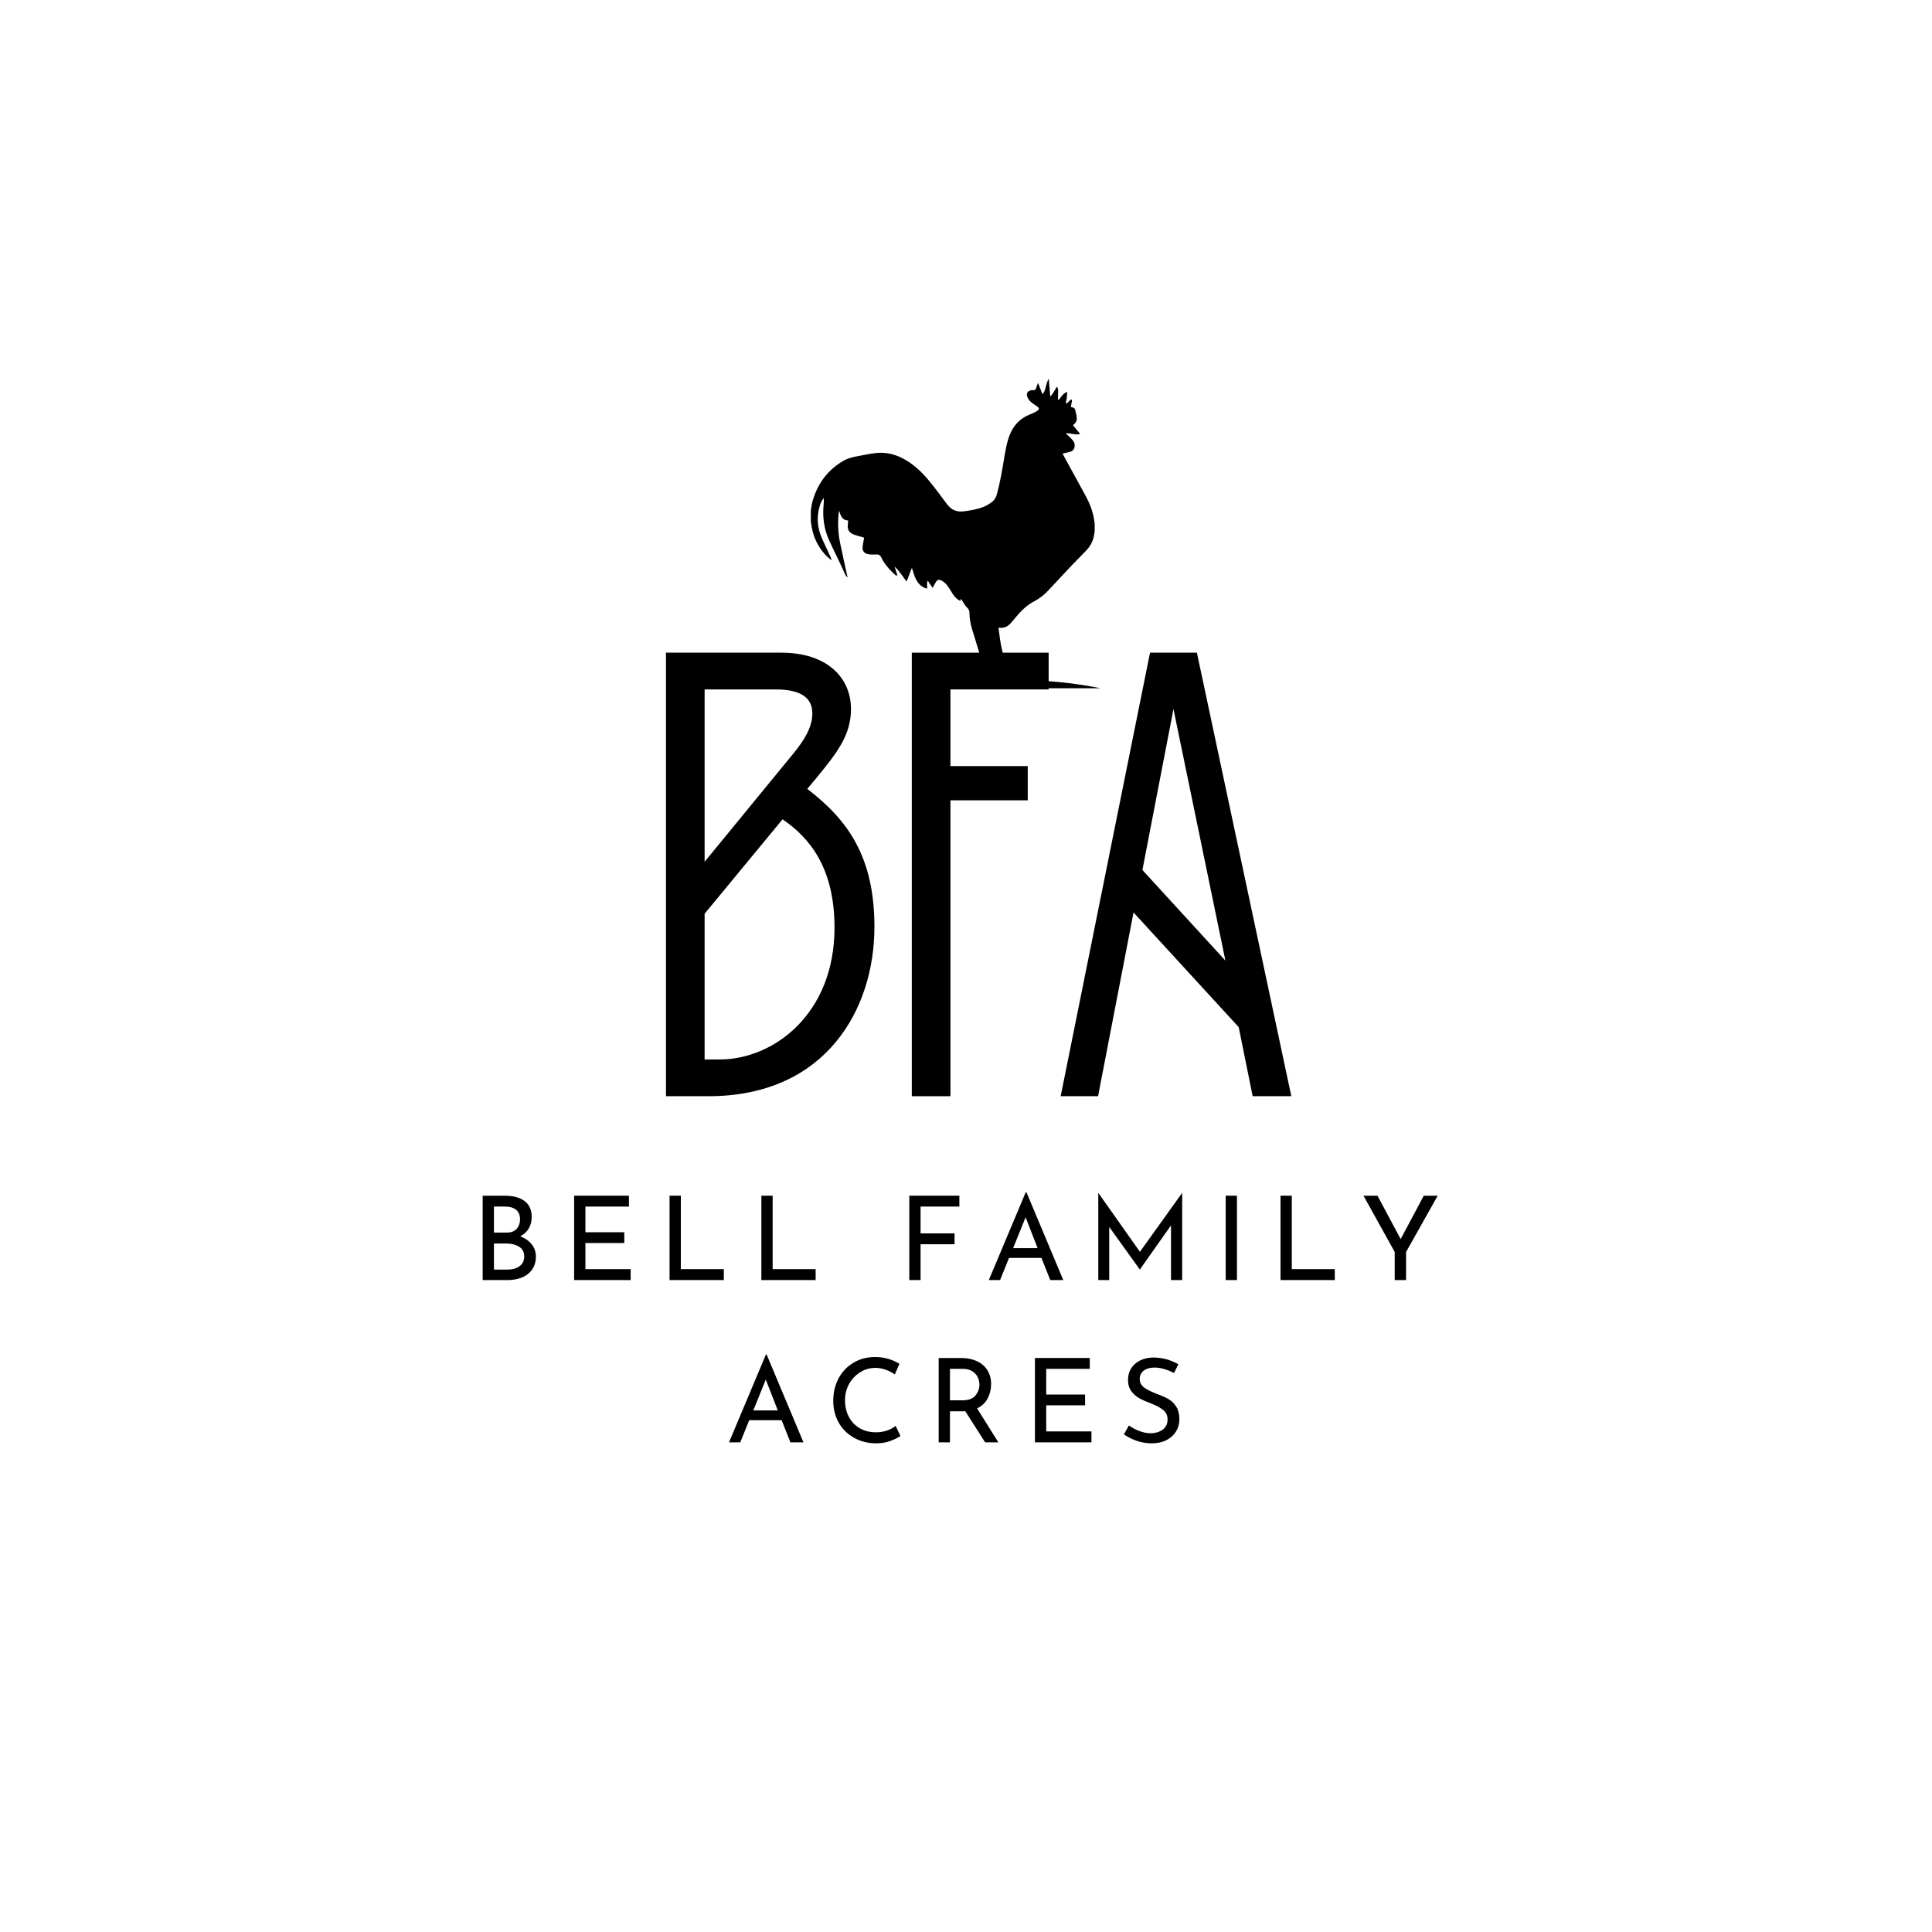<svg xmlns="http://www.w3.org/2000/svg" xmlns:xlink="http://www.w3.org/1999/xlink" width="500" zoomAndPan="magnify" viewBox="0 0 375 375" height="500" preserveAspectRatio="xMidYMid meet" version="1.0"><defs><g/><clipPath id="571f19ff31"><path d="M 157.379 73.598 L 213 73.598 L 213 133 L 157.379 133 Z M 157.379 73.598 " clip-rule="nonzero"/></clipPath><clipPath id="780d66ff00"><path d="M 178 131 L 213.629 131 L 213.629 133.598 L 178 133.598 Z M 178 131 " clip-rule="nonzero"/></clipPath></defs><g clip-path="url(#571f19ff31)"><path fill="#000000" d="M 192.695 132.113 C 192.488 132.09 192.273 132.113 192.066 132.09 C 191.762 132.062 191.508 131.93 191.402 131.629 C 191.34 131.457 191.254 131.445 191.098 131.457 C 190.637 131.496 190.168 131.508 189.695 131.531 C 189.742 130.961 190.02 130.539 190.422 130.211 C 190.891 129.824 190.891 129.387 190.734 128.852 C 190.047 126.625 189.367 124.383 188.691 122.152 C 188.375 121.125 188.184 120.082 188.172 119.004 C 188.172 118.652 188.098 118.312 187.832 118.059 C 187.383 117.633 187.059 117.125 186.766 116.582 C 186.707 116.473 186.621 116.375 186.523 116.23 C 186.465 116.398 186.43 116.508 186.391 116.641 C 185.773 116.352 185.328 115.902 184.977 115.355 C 184.684 114.906 184.406 114.449 184.117 114 C 183.766 113.465 183.355 112.992 182.773 112.703 C 182.219 112.426 181.949 112.496 181.625 113.02 C 181.418 113.355 181.238 113.723 181.02 114.109 C 180.703 113.648 180.414 113.199 180.074 112.703 C 179.832 113.234 179.992 113.746 179.953 114.254 C 179.133 114.059 178.516 113.586 178.066 112.91 C 177.594 112.207 177.367 111.418 177.137 110.621 C 177.098 110.512 177.074 110.402 176.977 110.27 C 176.652 111.129 176.312 111.988 175.973 112.871 C 175.223 111.914 174.605 110.887 173.746 110.062 C 173.723 110.074 173.699 110.086 173.676 110.109 C 173.844 110.621 174.016 111.129 174.184 111.648 C 173.977 111.781 173.844 111.672 173.711 111.551 C 172.66 110.57 171.68 109.527 171.062 108.207 C 170.832 107.723 170.504 107.578 169.984 107.625 C 169.5 107.664 168.992 107.652 168.508 107.566 C 167.699 107.422 167.324 106.863 167.434 106.051 C 167.504 105.496 167.625 104.949 167.734 104.367 C 167.273 104.234 166.828 104.102 166.367 103.957 C 166.125 103.883 165.895 103.82 165.664 103.727 C 164.844 103.398 164.492 102.852 164.551 101.969 C 164.562 101.664 164.602 101.363 164.637 101.035 C 163.426 100.977 163.172 100.066 162.883 99.145 C 162.859 99.254 162.836 99.363 162.82 99.473 C 162.797 99.582 162.785 99.703 162.773 99.812 C 162.594 101.617 162.676 103.422 163.027 105.203 C 163.465 107.395 163.973 109.566 164.441 111.746 C 164.457 111.832 164.469 111.902 164.492 111.988 C 164.469 112 164.441 112.012 164.406 112.035 C 164.273 111.832 164.117 111.648 164.02 111.43 C 163.719 110.801 163.438 110.148 163.137 109.504 C 162.422 107.988 161.672 106.488 160.969 104.961 C 159.93 102.707 159.617 100.32 159.871 97.859 C 159.906 97.484 159.918 97.098 159.895 96.676 C 159.785 96.82 159.664 96.953 159.578 97.098 C 159.203 97.738 159.023 98.453 158.879 99.184 C 158.453 101.277 158.902 103.23 159.82 105.117 C 160.316 106.148 160.777 107.191 161.262 108.23 C 161.32 108.379 161.359 108.535 161.43 108.766 C 160.703 108.219 160.125 107.652 159.617 106.996 C 158.355 105.371 157.68 103.543 157.438 101.543 C 157.426 101.461 157.402 101.375 157.379 101.289 C 157.379 100.539 157.379 99.801 157.379 99.047 C 157.484 98.441 157.559 97.812 157.727 97.23 C 158.707 93.852 160.656 91.199 163.73 89.43 C 164.562 88.945 165.52 88.715 166.465 88.543 C 167.625 88.324 168.785 88.082 169.961 87.938 C 172.164 87.684 174.172 88.277 176.035 89.43 C 177.812 90.531 179.266 91.984 180.559 93.598 C 181.695 95 182.773 96.469 183.863 97.922 C 184.672 98.988 185.727 99.41 187.043 99.254 C 188.387 99.086 189.73 98.855 190.988 98.348 C 191.535 98.129 192.055 97.789 192.527 97.438 C 193.047 97.051 193.348 96.48 193.52 95.84 C 194.148 93.488 194.559 91.09 194.945 88.676 C 195.141 87.527 195.344 86.375 195.684 85.273 C 196.375 82.945 197.766 81.227 200.102 80.367 C 200.5 80.219 200.887 80.016 201.25 79.797 C 201.781 79.492 201.77 79.203 201.273 78.863 C 200.852 78.562 200.391 78.293 200.016 77.941 C 199.75 77.699 199.543 77.363 199.398 77.023 C 199.133 76.402 199.473 75.871 200.125 75.762 C 200.246 75.738 200.379 75.703 200.488 75.727 C 200.852 75.797 201.02 75.641 201.117 75.301 C 201.199 74.988 201.348 74.684 201.492 74.32 C 201.781 75.07 202.047 75.773 202.328 76.5 C 202.629 76.211 202.773 75.871 202.883 75.496 C 203.004 75.082 203.09 74.66 203.223 74.246 C 203.293 74.031 203.402 73.824 203.5 73.605 C 203.523 73.605 203.547 73.617 203.574 73.617 C 203.656 74.695 203.754 75.785 203.852 76.961 C 204.445 76.379 204.734 75.676 205.156 75.047 C 205.387 75.398 205.41 75.762 205.387 76.137 C 205.363 76.523 205.352 76.914 205.352 77.312 C 205.352 77.422 205.398 77.531 205.438 77.711 C 205.945 77.07 206.332 76.391 207.129 76.039 C 207.105 76.418 207.117 76.793 207.07 77.168 C 207.02 77.543 206.926 77.906 206.852 78.27 C 206.887 78.293 206.91 78.305 206.949 78.332 C 207.047 78.258 207.168 78.199 207.25 78.125 C 207.422 77.98 207.578 77.797 207.746 77.652 C 207.82 77.59 207.93 77.578 208.023 77.543 C 208.039 77.641 208.086 77.738 208.062 77.832 C 208 78.223 207.918 78.598 207.844 78.996 C 207.941 79.02 208.023 79.047 208.109 79.059 C 208.461 79.117 208.668 79.312 208.727 79.676 C 208.789 80.039 208.895 80.402 208.969 80.766 C 209.102 81.555 208.91 82.027 208.254 82.523 C 208.715 83.078 209.176 83.637 209.66 84.219 C 208.715 84.535 207.832 84 206.852 84.121 C 207.094 84.34 207.301 84.496 207.492 84.691 C 207.77 84.969 208.051 85.25 208.293 85.551 C 208.547 85.891 208.641 86.277 208.582 86.715 C 208.508 87.164 208.277 87.488 207.867 87.637 C 207.445 87.781 206.984 87.867 206.551 87.977 C 206.453 88 206.367 88.023 206.246 88.047 C 206.297 88.145 206.344 88.23 206.379 88.312 C 207.82 90.957 209.285 93.586 210.711 96.227 C 211.473 97.633 212.078 99.109 212.332 100.695 C 212.383 101.012 212.43 101.312 212.477 101.629 C 212.477 102.125 212.477 102.621 212.477 103.121 C 212.43 103.41 212.395 103.699 212.332 103.992 C 212.125 105.117 211.582 106.074 210.809 106.887 C 209.828 107.918 208.812 108.91 207.832 109.941 C 206.367 111.492 204.914 113.066 203.453 114.629 C 202.664 115.477 201.77 116.168 200.742 116.715 C 199.289 117.477 198.141 118.602 197.113 119.863 C 196.773 120.289 196.422 120.711 196.047 121.098 C 195.477 121.691 194.777 121.949 193.941 121.84 C 193.906 121.84 193.867 121.84 193.809 121.84 C 193.906 122.555 193.988 123.242 194.086 123.945 C 194.293 125.449 194.645 126.914 195.129 128.344 C 195.285 128.805 195.504 129.254 195.77 129.641 C 196.387 130.551 197.305 130.891 198.371 130.598 C 199 130.43 199.555 130.5 200.09 130.852 C 200.414 131.059 200.742 131.266 201.141 131.508 C 200.68 131.555 200.293 131.605 199.906 131.652 C 199.531 131.699 199.156 131.738 198.723 131.785 C 198.84 131.883 198.938 131.941 199.098 132.062 C 198.938 132.078 198.84 132.102 198.746 132.078 C 197.945 131.941 197.172 132.113 196.387 132.16 C 196.094 132.184 195.805 132.223 195.504 132.246 C 195.078 132.246 194.668 132.246 194.242 132.246 C 193.734 132.211 193.215 132.148 192.695 132.113 Z M 192.695 132.113 " fill-opacity="1" fill-rule="nonzero"/></g><g clip-path="url(#780d66ff00)"><path fill="#000000" d="M 178.418 133.59 C 183.574 132.535 189.586 131.93 196.023 131.93 C 202.461 131.93 208.473 132.535 213.629 133.59 Z M 178.418 133.59 " fill-opacity="1" fill-rule="nonzero"/></g><g fill="#000000" fill-opacity="1"><g transform="translate(119.917, 212.774)"><g><path d="M 36.773 -59.648 L 38.617 -61.863 C 42.555 -66.656 45.258 -70.102 45.258 -75.145 C 45.258 -81.172 40.707 -86.09 31.73 -86.09 L 9.348 -86.09 L 9.348 0 L 17.586 0 C 40.461 0 49.809 -16.973 49.809 -32.836 C 49.809 -46.488 44.645 -53.621 36.773 -59.648 Z M 16.848 -78.957 L 30.625 -78.957 C 36.035 -78.957 37.758 -76.988 37.758 -74.281 C 37.758 -71.699 36.281 -69.242 34.191 -66.656 L 16.848 -45.504 Z M 19.801 -7.133 L 16.848 -7.133 L 16.848 -35.418 L 31.977 -53.746 C 37.387 -50.055 42.062 -44.152 42.062 -32.715 C 42.062 -15.863 30.133 -7.133 19.801 -7.133 Z M 19.801 -7.133 "/></g></g></g><g fill="#000000" fill-opacity="1"><g transform="translate(167.385, 212.774)"><g><path d="M 17.094 -78.957 L 36.156 -78.957 L 36.156 -86.09 L 9.594 -86.09 L 9.594 0 L 17.094 0 L 17.094 -57.434 L 32.098 -57.434 L 32.098 -64.074 L 17.094 -64.074 Z M 17.094 -78.957 "/></g></g></g><g fill="#000000" fill-opacity="1"><g transform="translate(201.203, 212.774)"><g><path d="M 39.23 -13.406 L 41.938 0 L 49.441 0 L 31.113 -86.09 L 22.016 -86.09 L 4.672 0 L 11.93 0 L 18.816 -35.664 Z M 36.648 -26.32 L 20.539 -43.906 L 26.566 -75.145 Z M 36.648 -26.32 "/></g></g></g><g fill="#000000" fill-opacity="1"><g transform="translate(91.327, 248.46)"><g><path d="M 9.656 -8.5 C 10.594 -8.133 11.332 -7.613 11.875 -6.938 C 12.414 -6.27 12.688 -5.488 12.688 -4.594 C 12.688 -3.551 12.43 -2.688 11.922 -2 C 11.422 -1.312 10.758 -0.805 9.938 -0.484 C 9.113 -0.16 8.211 0 7.234 0 L 2.359 0 L 2.359 -16.375 L 6.594 -16.375 C 8.27 -16.375 9.566 -16.031 10.484 -15.344 C 11.41 -14.656 11.875 -13.625 11.875 -12.25 C 11.875 -11.395 11.68 -10.645 11.297 -10 C 10.91 -9.363 10.363 -8.863 9.656 -8.5 Z M 4.547 -9.219 L 7.047 -9.219 C 7.891 -9.219 8.523 -9.457 8.953 -9.938 C 9.391 -10.426 9.609 -11.047 9.609 -11.797 C 9.609 -12.629 9.348 -13.25 8.828 -13.656 C 8.316 -14.062 7.602 -14.266 6.688 -14.266 L 4.547 -14.266 Z M 7.141 -2.031 C 8.086 -2.031 8.867 -2.242 9.484 -2.672 C 10.109 -3.109 10.422 -3.742 10.422 -4.578 C 10.422 -5.441 10.082 -6.078 9.406 -6.484 C 8.738 -6.891 7.93 -7.094 6.984 -7.094 L 4.547 -7.094 L 4.547 -2.031 Z M 7.141 -2.031 "/></g></g></g><g fill="#000000" fill-opacity="1"><g transform="translate(109.08, 248.46)"><g><path d="M 13 -16.375 L 13 -14.266 L 4.547 -14.266 L 4.547 -9.281 L 12.094 -9.281 L 12.094 -7.188 L 4.547 -7.188 L 4.547 -2.125 L 13.328 -2.125 L 13.328 0 L 2.359 0 L 2.359 -16.375 Z M 13 -16.375 "/></g></g></g><g fill="#000000" fill-opacity="1"><g transform="translate(127.603, 248.46)"><g><path d="M 4.547 -16.375 L 4.547 -2.125 L 12.891 -2.125 L 12.891 0 L 2.359 0 L 2.359 -16.375 Z M 4.547 -16.375 "/></g></g></g><g fill="#000000" fill-opacity="1"><g transform="translate(145.423, 248.46)"><g><path d="M 4.547 -16.375 L 4.547 -2.125 L 12.891 -2.125 L 12.891 0 L 2.359 0 L 2.359 -16.375 Z M 4.547 -16.375 "/></g></g></g><g fill="#000000" fill-opacity="1"><g transform="translate(163.244, 248.46)"><g/></g></g><g fill="#000000" fill-opacity="1"><g transform="translate(174.137, 248.46)"><g><path d="M 12.078 -16.375 L 12.078 -14.266 L 4.547 -14.266 L 4.547 -9.062 L 11.141 -9.062 L 11.141 -6.953 L 4.547 -6.953 L 4.547 0 L 2.359 0 L 2.359 -16.375 Z M 12.078 -16.375 "/></g></g></g><g fill="#000000" fill-opacity="1"><g transform="translate(191.21, 248.46)"><g><path d="M 10.938 -4.297 L 4.641 -4.297 L 2.906 0 L 0.719 0 L 7.891 -17.062 L 8.016 -17.062 L 15.172 0 L 12.641 0 Z M 10.188 -6.203 L 7.859 -12.188 L 5.438 -6.203 Z M 10.188 -6.203 "/></g></g></g><g fill="#000000" fill-opacity="1"><g transform="translate(210.819, 248.46)"><g><path d="M 18.641 -16.906 L 18.641 0 L 16.469 0 L 16.469 -10.609 L 10.438 -2.062 L 10.406 -2.062 L 4.484 -10.312 L 4.484 0 L 2.359 0 L 2.359 -16.906 L 2.375 -16.906 L 10.438 -5.484 L 18.625 -16.906 Z M 18.641 -16.906 "/></g></g></g><g fill="#000000" fill-opacity="1"><g transform="translate(235.545, 248.46)"><g><path d="M 4.547 -16.375 L 4.547 0 L 2.359 0 L 2.359 -16.375 Z M 4.547 -16.375 "/></g></g></g><g fill="#000000" fill-opacity="1"><g transform="translate(246.189, 248.46)"><g><path d="M 4.547 -16.375 L 4.547 -2.125 L 12.891 -2.125 L 12.891 0 L 2.359 0 L 2.359 -16.375 Z M 4.547 -16.375 "/></g></g></g><g fill="#000000" fill-opacity="1"><g transform="translate(264.01, 248.46)"><g><path d="M 15.047 -16.375 L 8.906 -5.453 L 8.906 0 L 6.703 0 L 6.703 -5.453 L 0.641 -16.375 L 3.359 -16.375 L 7.859 -7.953 L 12.344 -16.375 Z M 15.047 -16.375 "/></g></g></g><g fill="#000000" fill-opacity="1"><g transform="translate(140.78, 279.96)"><g><path d="M 10.938 -4.297 L 4.641 -4.297 L 2.906 0 L 0.719 0 L 7.891 -17.062 L 8.016 -17.062 L 15.172 0 L 12.641 0 Z M 10.188 -6.203 L 7.859 -12.188 L 5.438 -6.203 Z M 10.188 -6.203 "/></g></g></g><g fill="#000000" fill-opacity="1"><g transform="translate(160.39, 279.96)"><g><path d="M 14.391 -1.219 C 13.859 -0.875 13.188 -0.551 12.375 -0.25 C 11.57 0.039 10.691 0.188 9.734 0.188 C 8.066 0.188 6.594 -0.18 5.312 -0.922 C 4.031 -1.66 3.047 -2.656 2.359 -3.906 C 1.68 -5.164 1.344 -6.551 1.344 -8.062 C 1.344 -9.676 1.688 -11.129 2.375 -12.422 C 3.07 -13.711 4.035 -14.723 5.266 -15.453 C 6.492 -16.191 7.891 -16.562 9.453 -16.562 C 10.367 -16.562 11.227 -16.441 12.031 -16.203 C 12.832 -15.961 13.551 -15.645 14.188 -15.25 L 13.297 -13.188 C 12.047 -14.031 10.785 -14.453 9.516 -14.453 C 8.453 -14.453 7.473 -14.172 6.578 -13.609 C 5.68 -13.055 4.961 -12.301 4.422 -11.344 C 3.891 -10.383 3.625 -9.328 3.625 -8.172 C 3.625 -6.992 3.867 -5.93 4.359 -4.984 C 4.848 -4.035 5.551 -3.289 6.469 -2.75 C 7.383 -2.219 8.438 -1.953 9.625 -1.953 C 11.094 -1.953 12.367 -2.363 13.453 -3.188 Z M 14.391 -1.219 "/></g></g></g><g fill="#000000" fill-opacity="1"><g transform="translate(179.841, 279.96)"><g><path d="M 11.375 0 L 7.516 -6.047 C 7.398 -6.035 7.223 -6.031 6.984 -6.031 L 4.547 -6.031 L 4.547 0 L 2.359 0 L 2.359 -16.375 L 6.734 -16.375 C 7.848 -16.375 8.844 -16.176 9.719 -15.781 C 10.594 -15.395 11.281 -14.816 11.781 -14.047 C 12.281 -13.285 12.531 -12.375 12.531 -11.312 C 12.531 -10.289 12.305 -9.359 11.859 -8.516 C 11.41 -7.672 10.727 -7.031 9.812 -6.594 L 13.938 0 Z M 6.938 -8.156 C 8.113 -8.156 8.961 -8.461 9.484 -9.078 C 10.004 -9.703 10.266 -10.414 10.266 -11.219 C 10.266 -11.695 10.156 -12.172 9.938 -12.641 C 9.719 -13.109 9.367 -13.492 8.891 -13.797 C 8.41 -14.109 7.812 -14.266 7.094 -14.266 L 4.547 -14.266 L 4.547 -8.156 Z M 6.938 -8.156 "/></g></g></g><g fill="#000000" fill-opacity="1"><g transform="translate(198.522, 279.96)"><g><path d="M 13 -16.375 L 13 -14.266 L 4.547 -14.266 L 4.547 -9.281 L 12.094 -9.281 L 12.094 -7.188 L 4.547 -7.188 L 4.547 -2.125 L 13.328 -2.125 L 13.328 0 L 2.359 0 L 2.359 -16.375 Z M 13 -16.375 "/></g></g></g><g fill="#000000" fill-opacity="1"><g transform="translate(217.044, 279.96)"><g><path d="M 10.828 -13.453 C 10.242 -13.773 9.617 -14.031 8.953 -14.219 C 8.285 -14.414 7.656 -14.516 7.062 -14.516 C 6.176 -14.516 5.473 -14.316 4.953 -13.922 C 4.43 -13.523 4.172 -12.977 4.172 -12.281 C 4.172 -11.602 4.473 -11.047 5.078 -10.609 C 5.691 -10.18 6.566 -9.754 7.703 -9.328 C 8.547 -9.023 9.258 -8.695 9.844 -8.344 C 10.426 -7.988 10.91 -7.5 11.297 -6.875 C 11.68 -6.25 11.875 -5.453 11.875 -4.484 C 11.875 -3.609 11.656 -2.816 11.219 -2.109 C 10.781 -1.398 10.156 -0.836 9.344 -0.422 C 8.539 -0.016 7.594 0.188 6.5 0.188 C 5.488 0.188 4.516 0.023 3.578 -0.297 C 2.641 -0.629 1.816 -1.047 1.109 -1.547 L 2.078 -3.281 C 2.641 -2.863 3.312 -2.504 4.094 -2.203 C 4.883 -1.91 5.617 -1.766 6.297 -1.766 C 7.172 -1.766 7.938 -1.988 8.594 -2.438 C 9.25 -2.895 9.578 -3.57 9.578 -4.469 C 9.578 -5.219 9.301 -5.816 8.75 -6.266 C 8.195 -6.711 7.426 -7.129 6.438 -7.516 C 5.508 -7.867 4.738 -8.211 4.125 -8.547 C 3.52 -8.879 3 -9.332 2.562 -9.906 C 2.125 -10.488 1.906 -11.219 1.906 -12.094 C 1.906 -13.383 2.352 -14.426 3.25 -15.219 C 4.145 -16.008 5.312 -16.426 6.75 -16.469 C 8.52 -16.469 10.16 -16.031 11.672 -15.156 Z M 10.828 -13.453 "/></g></g></g></svg>